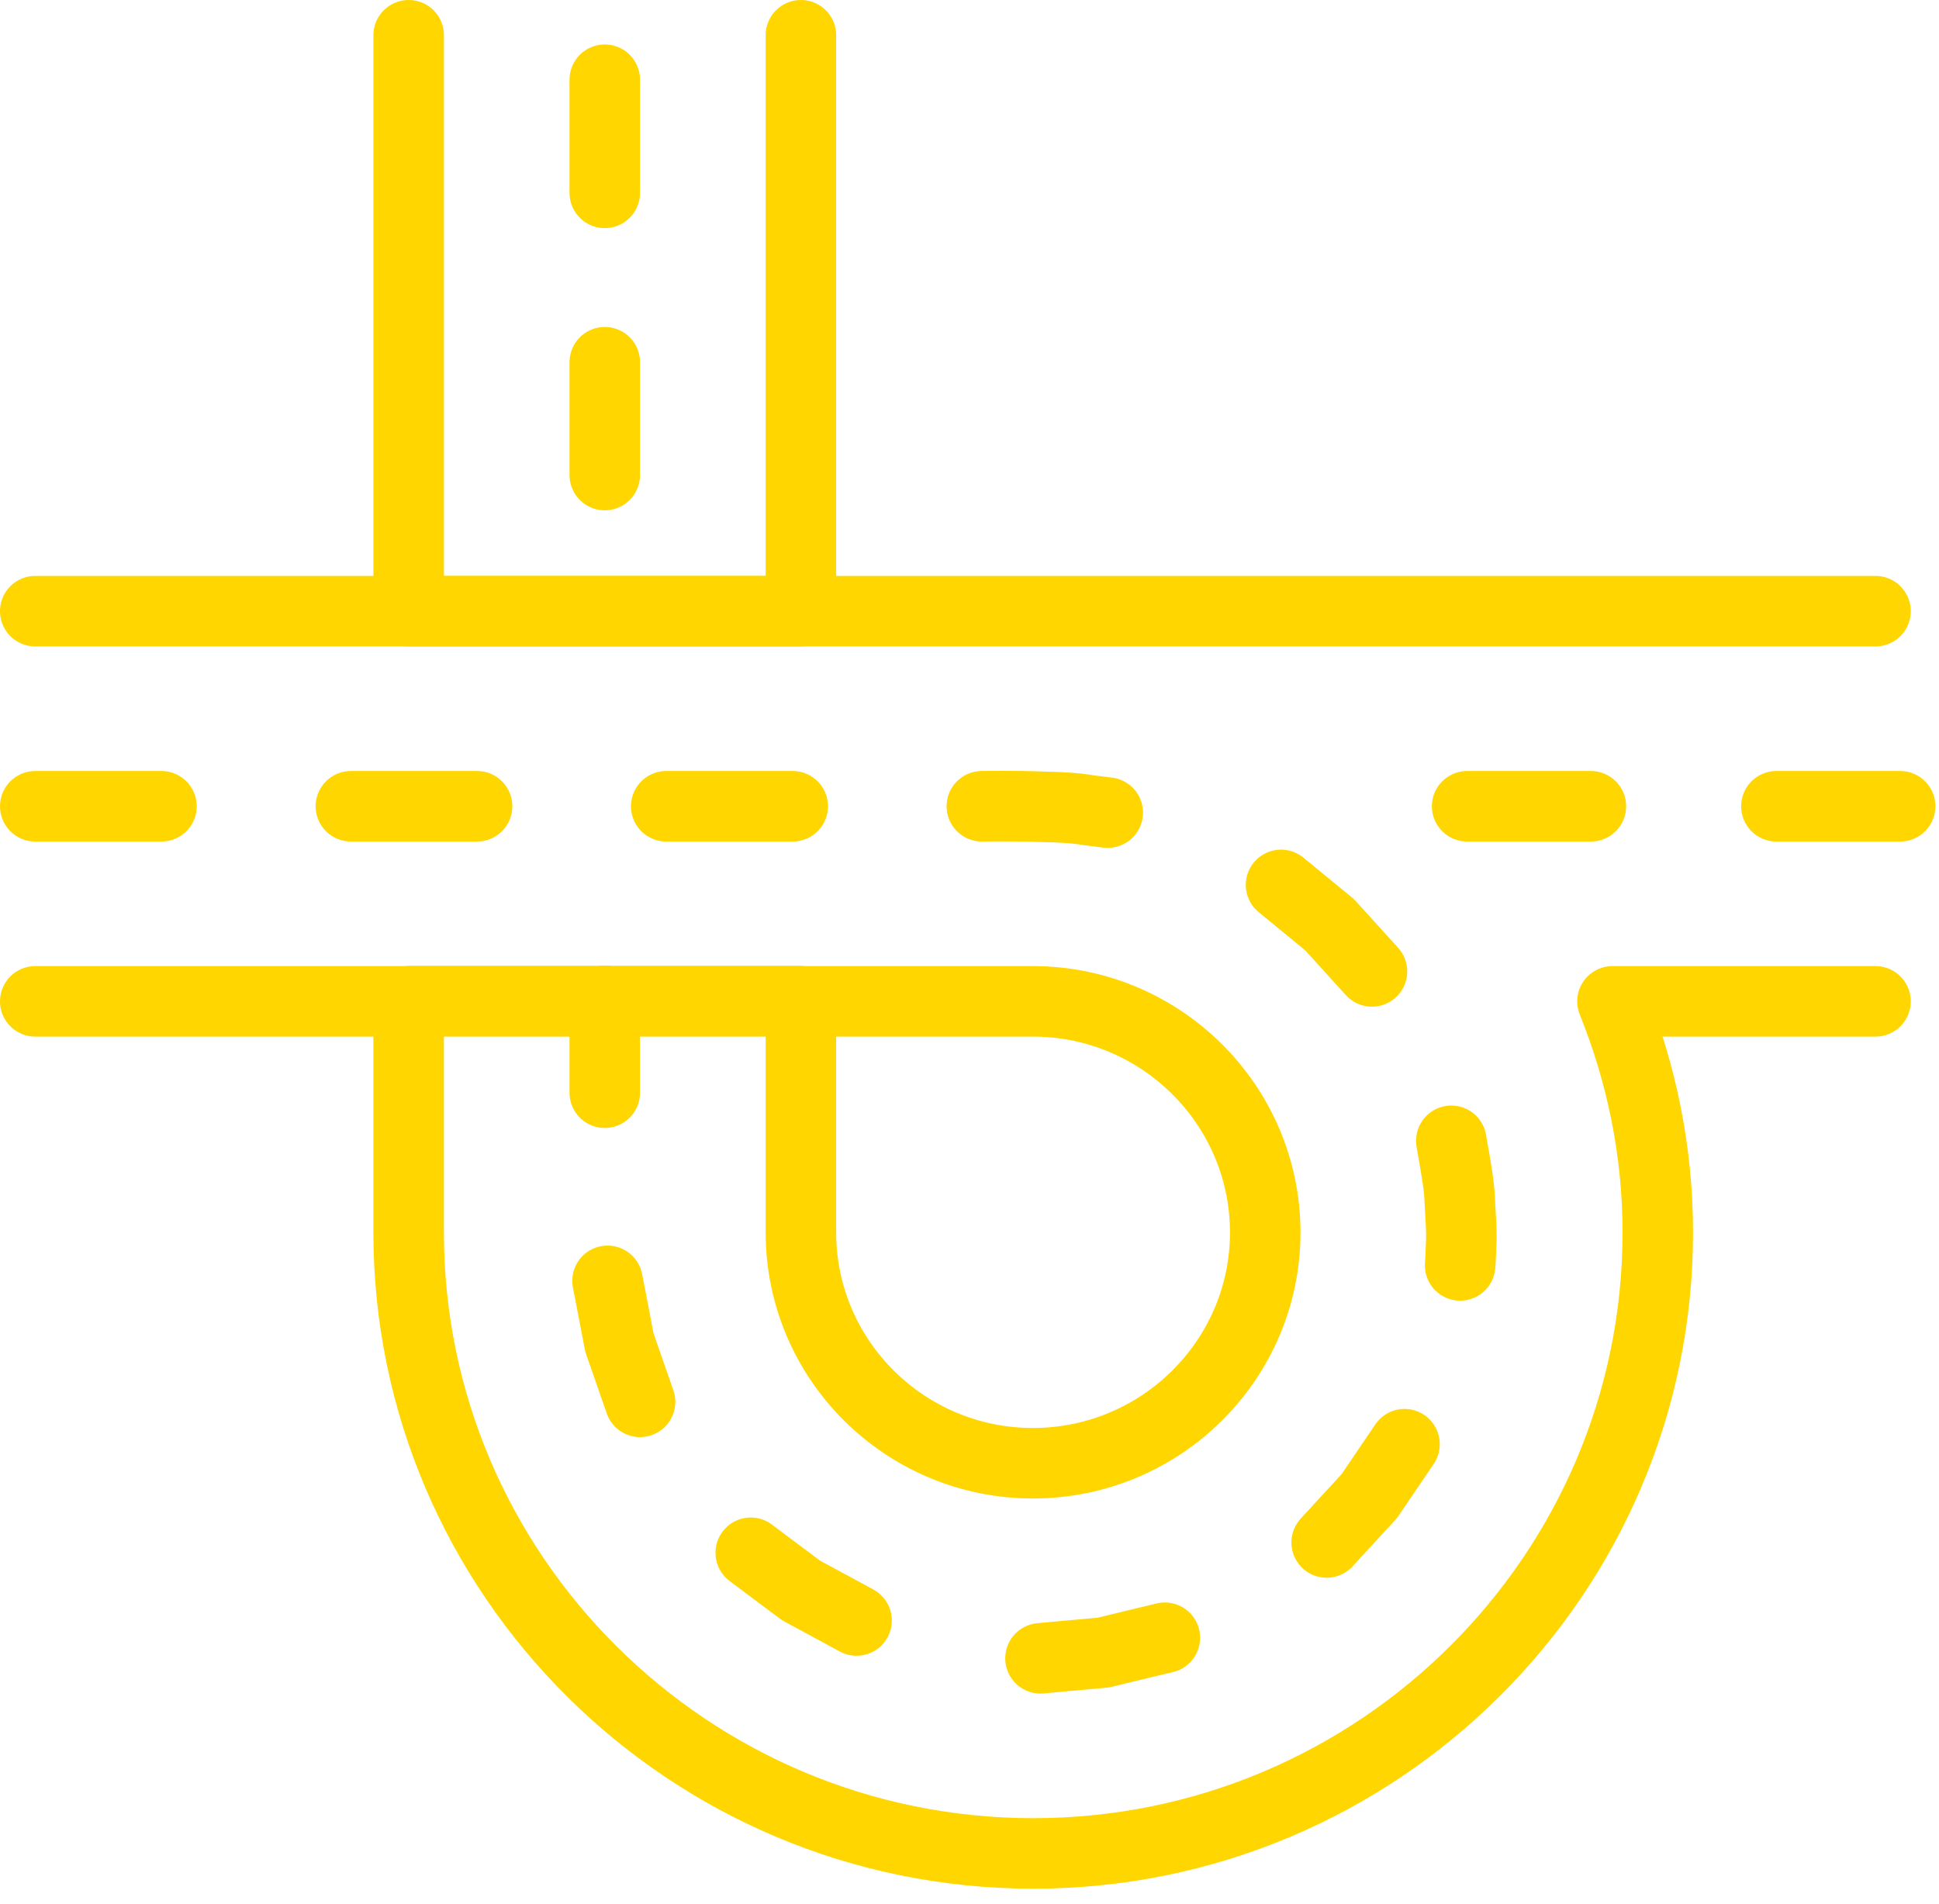 <?xml version="1.0" encoding="utf-8"?>
<svg xmlns="http://www.w3.org/2000/svg" width="110" height="108" viewBox="0 0 110 108" fill="none">
<g id="Group 314">
<path id="Vector" d="M2 56.81H58.598C65.86 56.81 71.777 62.696 71.777 69.921C71.777 77.145 65.86 83.014 58.598 83.014C51.335 83.014 45.436 77.145 45.436 69.921V56.793H23.183V69.921C23.183 89.346 39.071 105.151 58.615 105.151C78.159 105.151 94.047 89.346 94.047 69.921C94.047 65.287 93.115 60.877 91.476 56.81H106.398" stroke="#FFD600" stroke-width="4" stroke-linecap="round" stroke-linejoin="round"/>
<path id="Vector_2" d="M106.398 34.673H58.598H45.764H2" stroke="#FFD600" stroke-width="4" stroke-linecap="round" stroke-linejoin="round"/>
<path id="Vector_3" d="M23.184 2V34.673H45.436V2" stroke="#FFD600" stroke-width="4" stroke-linecap="round" stroke-linejoin="round"/>
<path id="Vector_4" d="M107.796 45.742H100.775" stroke="#FFD600" stroke-width="4" stroke-linecap="round" stroke-linejoin="round"/>
<path id="Vector_5" d="M90.251 45.742H83.231" stroke="#FFD600" stroke-width="4" stroke-linecap="round" stroke-linejoin="round"/>
<path id="Vector_6" d="M34.309 26.951V20.55" stroke="#FFD600" stroke-width="4" stroke-linecap="round" stroke-linejoin="round"/>
<path id="Vector_7" d="M34.309 10.941V4.523" stroke="#FFD600" stroke-width="4" stroke-linecap="round" stroke-linejoin="round"/>
<path id="Vector_8" d="M2 45.742H9.159" stroke="#FFD600" stroke-width="4" stroke-linecap="round" stroke-linejoin="round"/>
<path id="Vector_9" d="M19.906 45.742H27.065" stroke="#FFD600" stroke-width="4" stroke-linecap="round" stroke-linejoin="round"/>
<path id="Vector_10" d="M37.795 45.742H44.971" stroke="#FFD600" stroke-width="4" stroke-linecap="round" stroke-linejoin="round"/>
<path id="Vector_11" d="M55.701 45.742C55.701 45.742 57.495 45.707 59.289 45.776C60.186 45.793 61.083 45.845 61.739 45.965C62.394 46.051 62.843 46.102 62.843 46.102" stroke="#FFD600" stroke-width="4" stroke-linecap="round" stroke-linejoin="round"/>
<path id="Vector_12" d="M72.674 50.203C72.674 50.203 74.054 51.336 75.434 52.468C76.624 53.79 77.832 55.111 77.832 55.111" stroke="#FFD600" stroke-width="4" stroke-linecap="round" stroke-linejoin="round"/>
<path id="Vector_13" d="M82.334 64.721C82.334 64.721 82.403 65.167 82.524 65.819C82.627 66.471 82.8 67.347 82.817 68.239C82.869 69.131 82.938 70.024 82.886 70.676C82.869 71.345 82.834 71.791 82.834 71.791" stroke="#FFD600" stroke-width="4" stroke-linecap="round" stroke-linejoin="round"/>
<path id="Vector_14" d="M79.678 81.933C79.678 81.933 78.677 83.409 77.677 84.884C76.469 86.189 75.262 87.51 75.262 87.51" stroke="#FFD600" stroke-width="4" stroke-linecap="round" stroke-linejoin="round"/>
<path id="Vector_15" d="M66.083 92.915C66.083 92.915 64.34 93.327 62.598 93.756C60.821 93.911 59.027 94.082 59.027 94.082" stroke="#FFD600" stroke-width="4" stroke-linecap="round" stroke-linejoin="round"/>
<path id="Vector_16" d="M48.593 91.937C48.593 91.937 47.023 91.079 45.453 90.238C44.022 89.174 42.59 88.093 42.59 88.093" stroke="#FFD600" stroke-width="4" stroke-linecap="round" stroke-linejoin="round"/>
<path id="Vector_17" d="M36.311 79.531C36.311 79.531 35.724 77.849 35.138 76.167C34.81 74.417 34.465 72.666 34.465 72.666" stroke="#FFD600" stroke-width="4" stroke-linecap="round" stroke-linejoin="round"/>
<path id="Vector_18" d="M34.309 61.993V56.776" stroke="#FFD600" stroke-width="4" stroke-linecap="round" stroke-linejoin="round"/>
</g>
</svg>